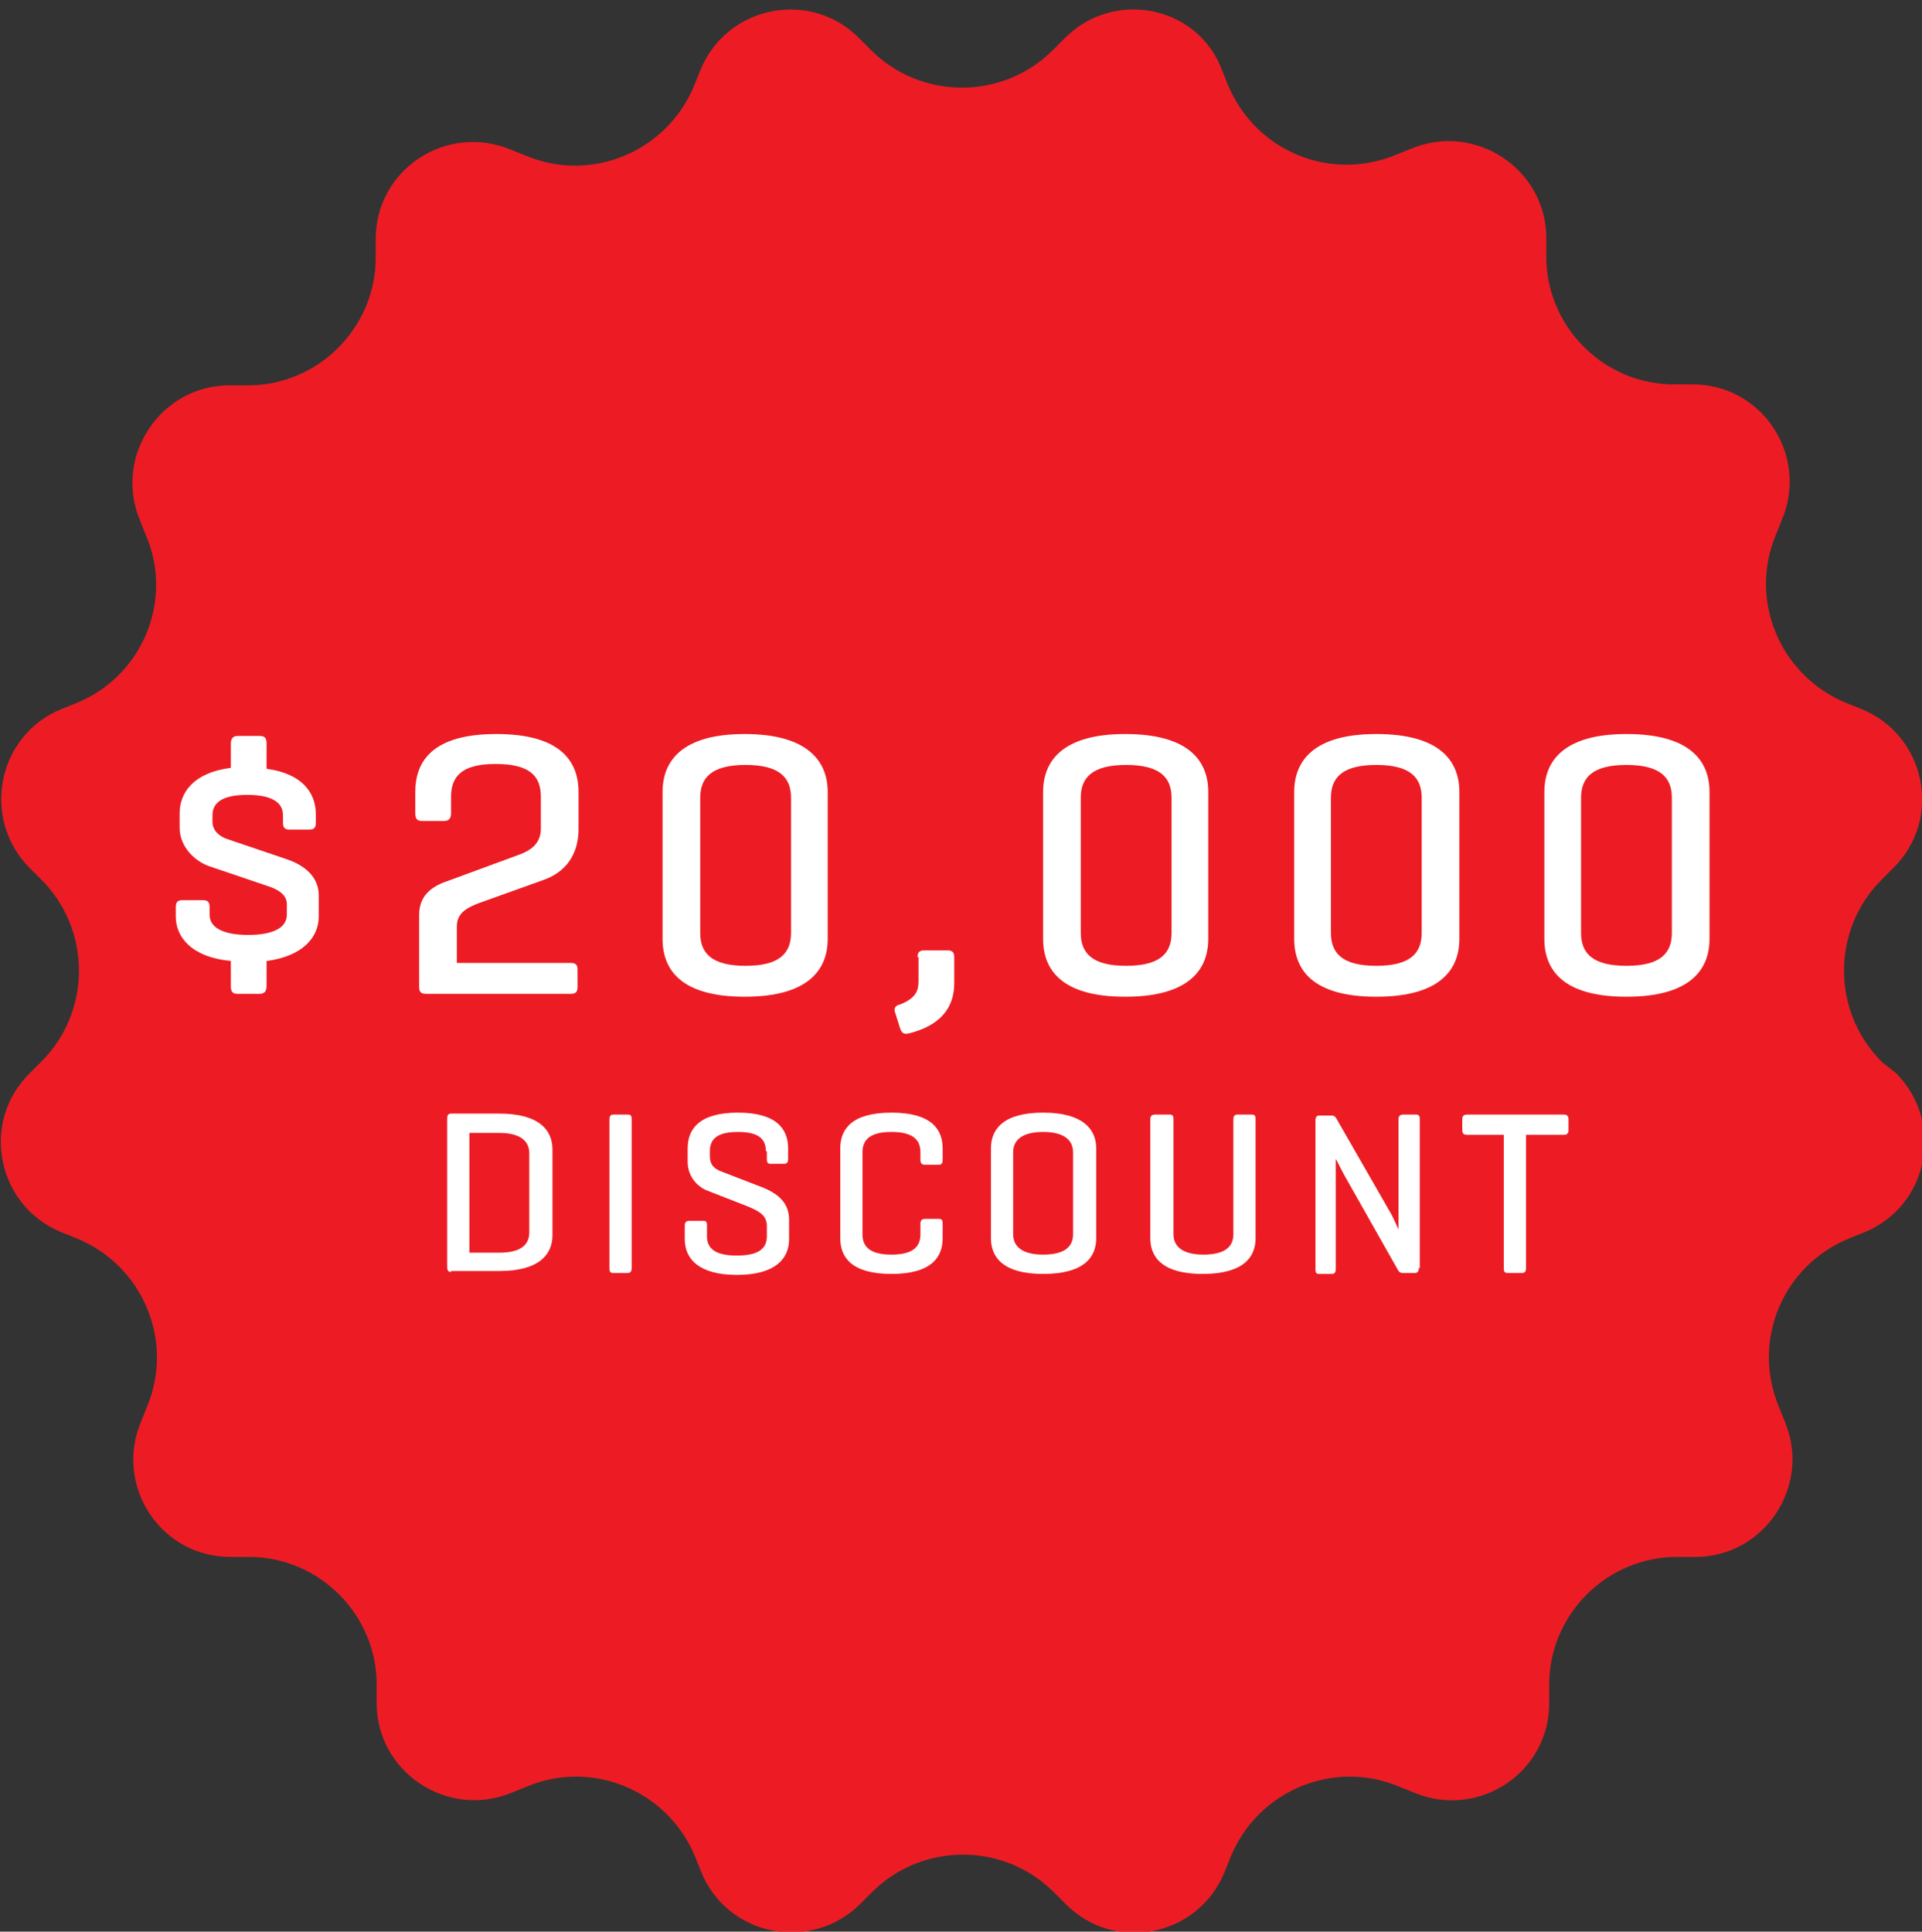 <svg xmlns="http://www.w3.org/2000/svg" xmlns:xlink="http://www.w3.org/1999/xlink" id="qbwytaniad-Layer_1" class="pointer-events-none select-none absolute max-md:-translate-y-full top-[calc(100%-8rem)] md:top-20 md:left-[19.5rem] lg:left-[19rem] 1.5xl:left-[calc(50vw-26rem)] w-36 h-36 lg:w-40 lg:h-40" x="0px" y="0px" viewBox="0 0 199 200" style="enable-background: new 0 0 199 200;" xml:space="preserve"><rect x="0" y="0" width="199" height="200" fill="#333333" stroke="none"/><style type="text/css">.qbwytaniad-st0{fill:#ED1C24;}	.qbwytaniad-st1{fill:#FFFFFF;}	.qbwytaniad-st2{fill:none;}	.qbwytaniad-st3{enable-background:new    ;}</style><path class="qbwytaniad-st0" d="M194.9,110c-5.3-5.2-5.3-13.8,0-19l1.1-1.1c5.2-5.1,3.4-13.8-3.3-16.5l-1.5-0.6c-6.9-2.8-10.2-10.7-7.3-17.5  l0.6-1.5c2.8-6.7-2.1-14.1-9.4-14h-1.6c-7.4,0.1-13.5-6-13.4-13.4v-1.6c0.1-7.2-7.3-12.2-14-9.4l-1.5,0.6  c-6.9,2.9-14.7-0.4-17.5-7.3l-0.6-1.5C124,0.6,115.3-1.2,110.2,4l-1.1,1.1c-5.2,5.3-13.8,5.3-19,0L89,4c-5.1-5.2-13.8-3.4-16.5,3.3  l-0.6,1.5c-2.8,6.9-10.7,10.2-17.5,7.3l-1.5-0.6c-6.7-2.8-14.1,2.1-14,9.4v1.6c0.1,7.4-6,13.5-13.4,13.4h-1.6  c-7.2-0.1-12.2,7.3-9.4,14l0.6,1.5C18,62.1,14.8,70,7.9,72.8l-1.5,0.6C-0.3,76.1-2,84.8,3.1,89.9L4.2,91c5.3,5.2,5.3,13.8,0,19  l-1.1,1.1c-5.2,5.1-3.4,13.8,3.3,16.5l1.5,0.6c6.9,2.8,10.2,10.7,7.3,17.5l-0.6,1.5c-2.8,6.7,2.1,14.1,9.4,14h1.6  c7.4-0.1,13.5,6,13.4,13.4v1.6c-0.1,7.2,7.3,12.2,14,9.4l1.5-0.6c6.8-2.9,14.7,0.4,17.5,7.3l0.6,1.5c2.7,6.7,11.4,8.4,16.5,3.3  l1.1-1.1c5.2-5.3,13.8-5.3,19,0l1.1,1.1c5.1,5.2,13.8,3.4,16.5-3.3l0.6-1.5c2.8-6.9,10.7-10.2,17.5-7.3l1.5,0.6  c6.7,2.8,14.1-2.1,14-9.4v-1.6c-0.1-7.4,6-13.5,13.4-13.4h1.6c7.2,0.1,12.2-7.3,9.4-14l-0.6-1.5c-2.9-6.9,0.4-14.7,7.3-17.5l1.5-0.6  c6.7-2.7,8.4-11.4,3.3-16.5L194.9,110L194.9,110z"></path><g class="qbwytaniad-st3"><path class="qbwytaniad-st1" d="M29.3,84.4c0-1.4-1.3-2.1-3.7-2.1c-2.4,0-3.6,0.7-3.6,2.1v0.7c0,1,0.9,1.6,1.6,1.8l5.9,2   c2.2,0.7,3.5,2,3.5,3.8v2.2c0,2.1-1.6,4.1-5.4,4.6v2.6c0,0.5-0.2,0.8-0.7,0.8h-2.3c-0.5,0-0.7-0.2-0.7-0.8v-2.6   c-4.1-0.4-5.7-2.5-5.7-4.6v-1c0-0.5,0.2-0.7,0.7-0.7h2.1c0.5,0,0.7,0.2,0.7,0.7v0.8c0,1.4,1.5,2.1,4,2.1c2.5,0,4-0.7,4-2.1v-1.1   c0-0.9-0.8-1.5-2.1-1.9l-5.9-2c-1.5-0.5-3.1-2-3.1-4v-1.5c0-2.1,1.4-4.2,5.3-4.7V77c0-0.5,0.2-0.8,0.7-0.8h2.3   c0.5,0,0.7,0.2,0.7,0.8v2.6c3.8,0.5,5.1,2.6,5.1,4.7v0.9c0,0.5-0.2,0.7-0.7,0.7h-2c-0.5,0-0.7-0.2-0.7-0.7V84.4z"></path><path class="qbwytaniad-st1" d="M59.1,99.7c0.5,0,0.7,0.2,0.7,0.7v1.8c0,0.5-0.2,0.7-0.7,0.7h-15c-0.5,0-0.7-0.2-0.7-0.7v-7.5   c0-2.3,1.8-3.1,3-3.5l7.6-2.8c0.7-0.3,2-0.9,2-2.6v-3.3c0-2.2-1.2-3.4-4.7-3.4c-3.5,0-4.6,1.3-4.6,3.4v1.7c0,0.5-0.2,0.8-0.7,0.8   h-2.3c-0.5,0-0.7-0.2-0.7-0.8V82c0-3.2,1.8-6,8.4-6c6.6,0,8.5,2.8,8.5,6v3.8c0,3.5-2.2,4.8-3.6,5.3l-6.7,2.4   c-1,0.4-2.3,0.9-2.3,2.4v3.8H59.1z"></path><path class="qbwytaniad-st1" d="M68.6,82c0-3.2,2-6,8.5-6s8.6,2.8,8.6,6v15.2c0,3.2-2,6-8.6,6s-8.5-2.8-8.5-6V82z M81.9,82.6   c0-2.1-1.2-3.4-4.7-3.4s-4.7,1.3-4.7,3.4v14c0,2.1,1.2,3.4,4.7,3.4s4.7-1.3,4.7-3.4V82.6z"></path><path class="qbwytaniad-st1" d="M95,99.1c0-0.5,0.2-0.7,0.7-0.7h2.4c0.5,0,0.7,0.2,0.7,0.7v2.7c0,2.6-1.5,4.4-4.7,5.2c-0.5,0.1-0.7,0-0.9-0.5   l-0.5-1.6c-0.2-0.5,0-0.8,0.5-0.9c1.5-0.6,1.9-1.3,1.9-2.4V99.1z"></path><path class="qbwytaniad-st1" d="M108,82c0-3.2,2-6,8.5-6c6.6,0,8.6,2.8,8.6,6v15.2c0,3.2-2,6-8.6,6c-6.6,0-8.5-2.8-8.5-6V82z M121.3,82.6   c0-2.1-1.2-3.4-4.7-3.4c-3.5,0-4.7,1.3-4.7,3.4v14c0,2.1,1.2,3.4,4.7,3.4c3.5,0,4.7-1.3,4.7-3.4V82.6z"></path><path class="qbwytaniad-st1" d="M134,82c0-3.2,2-6,8.5-6c6.6,0,8.6,2.8,8.6,6v15.2c0,3.2-2,6-8.6,6c-6.6,0-8.5-2.8-8.5-6V82z M147.2,82.6   c0-2.1-1.2-3.4-4.7-3.4c-3.5,0-4.7,1.3-4.7,3.4v14c0,2.1,1.2,3.4,4.7,3.4c3.5,0,4.7-1.3,4.7-3.4V82.6z"></path><path class="qbwytaniad-st1" d="M159.9,82c0-3.2,2-6,8.5-6c6.6,0,8.6,2.8,8.6,6v15.2c0,3.2-2,6-8.6,6c-6.6,0-8.5-2.8-8.5-6V82z M173.1,82.6   c0-2.1-1.2-3.4-4.7-3.4c-3.5,0-4.7,1.3-4.7,3.4v14c0,2.1,1.2,3.4,4.7,3.4c3.5,0,4.7-1.3,4.7-3.4V82.6z"></path></g><g class="qbwytaniad-st3"><path class="qbwytaniad-st1" d="M46.7,131.7c-0.3,0-0.4-0.2-0.4-0.5v-15.4c0-0.3,0.1-0.5,0.4-0.5h5c4.1,0,5.5,1.7,5.5,3.7v8.9   c0,2-1.4,3.7-5.5,3.7H46.7z M48.6,117.4v12.3h3.1c2.2,0,3.1-0.8,3.1-2.1v-8.2c0-1.3-1-2.1-3.1-2.1H48.6z"></path><path class="qbwytaniad-st1" d="M65.4,131.3c0,0.3-0.1,0.5-0.4,0.5h-1.5c-0.3,0-0.4-0.1-0.4-0.5v-15.4c0-0.3,0.1-0.5,0.4-0.5h1.5   c0.3,0,0.4,0.1,0.4,0.5V131.3z"></path><path class="qbwytaniad-st1" d="M79.3,119.2c0-1.3-0.8-2-2.9-2s-2.9,0.7-2.9,2v0.5c0,1.1,0.7,1.4,1.2,1.6l4.4,1.7c1.4,0.6,2.6,1.5,2.6,3.3v2   c0,2-1.4,3.7-5.4,3.7s-5.4-1.7-5.4-3.7v-1.4c0-0.3,0.1-0.5,0.5-0.5h1.4c0.3,0,0.4,0.1,0.4,0.5v1.1c0,1.3,0.9,2,3.1,2s3.1-0.7,3.1-2   v-1.1c0-1.2-1.1-1.6-2-2l-4.1-1.6c-1.1-0.4-2.1-1.5-2.1-3v-1.4c0-2,1.2-3.7,5.2-3.7s5.2,1.7,5.2,3.7v1.1c0,0.3-0.1,0.5-0.4,0.5   h-1.4c-0.3,0-0.4-0.1-0.4-0.5V119.2z"></path><path class="qbwytaniad-st1" d="M97.6,128.2c0,2-1.2,3.7-5.3,3.7c-4.1,0-5.3-1.7-5.3-3.7v-9.3c0-2,1.2-3.7,5.3-3.7c4.1,0,5.3,1.7,5.3,3.7v1.2   c0,0.3-0.1,0.5-0.4,0.5h-1.4c-0.3,0-0.5-0.1-0.5-0.5v-0.8c0-1.3-0.8-2.1-3-2.1c-2.2,0-3,0.8-3,2.1v8.5c0,1.3,0.8,2.1,3,2.1   c2.2,0,3-0.8,3-2.1v-1.1c0-0.3,0.1-0.5,0.5-0.5h1.4c0.3,0,0.4,0.1,0.4,0.5V128.2z"></path><path class="qbwytaniad-st1" d="M102.6,118.9c0-2,1.3-3.7,5.4-3.7c4.1,0,5.5,1.7,5.5,3.7v9.3c0,2-1.3,3.7-5.5,3.7c-4.1,0-5.4-1.7-5.4-3.7   V118.9z M111.1,119.3c0-1.3-1-2.1-3.1-2.1c-2.1,0-3.1,0.8-3.1,2.1v8.5c0,1.3,1,2.1,3.1,2.1c2.2,0,3.1-0.8,3.1-2.1V119.3z"></path><path class="qbwytaniad-st1" d="M121.5,127.8c0,1.3,1,2.1,3.1,2.1c2.2,0,3.1-0.8,3.1-2.1v-11.9c0-0.3,0.1-0.5,0.4-0.5h1.5   c0.3,0,0.4,0.1,0.4,0.5v12.3c0,2-1.3,3.7-5.5,3.7c-4.1,0-5.4-1.7-5.4-3.7v-12.3c0-0.3,0.1-0.5,0.5-0.5h1.5c0.3,0,0.4,0.1,0.4,0.5   V127.8z"></path><path class="qbwytaniad-st1" d="M146.9,131.3c0,0.3-0.1,0.5-0.4,0.5h-1.3c-0.2,0-0.3-0.1-0.4-0.2l-5.6-9.9c-0.5-0.9-0.8-1.6-0.9-1.7v11.4   c0,0.3-0.1,0.5-0.4,0.5h-1.3c-0.3,0-0.4-0.1-0.4-0.5v-15.4c0-0.3,0.1-0.5,0.4-0.5h1.3c0.2,0,0.3,0.1,0.4,0.2l5.8,10.1   c0.3,0.6,0.7,1.5,0.7,1.5v-11.4c0-0.3,0.1-0.5,0.5-0.5h1.3c0.3,0,0.4,0.1,0.4,0.5V131.3z"></path><path class="qbwytaniad-st1" d="M161.9,115.4c0.3,0,0.5,0.1,0.5,0.5v1.1c0,0.3-0.1,0.5-0.5,0.5H158v13.8c0,0.3-0.1,0.5-0.4,0.5h-1.5   c-0.3,0-0.4-0.1-0.4-0.5v-13.8h-3.8c-0.3,0-0.5-0.1-0.5-0.5v-1.1c0-0.3,0.1-0.5,0.5-0.5H161.9z"></path></g></svg>